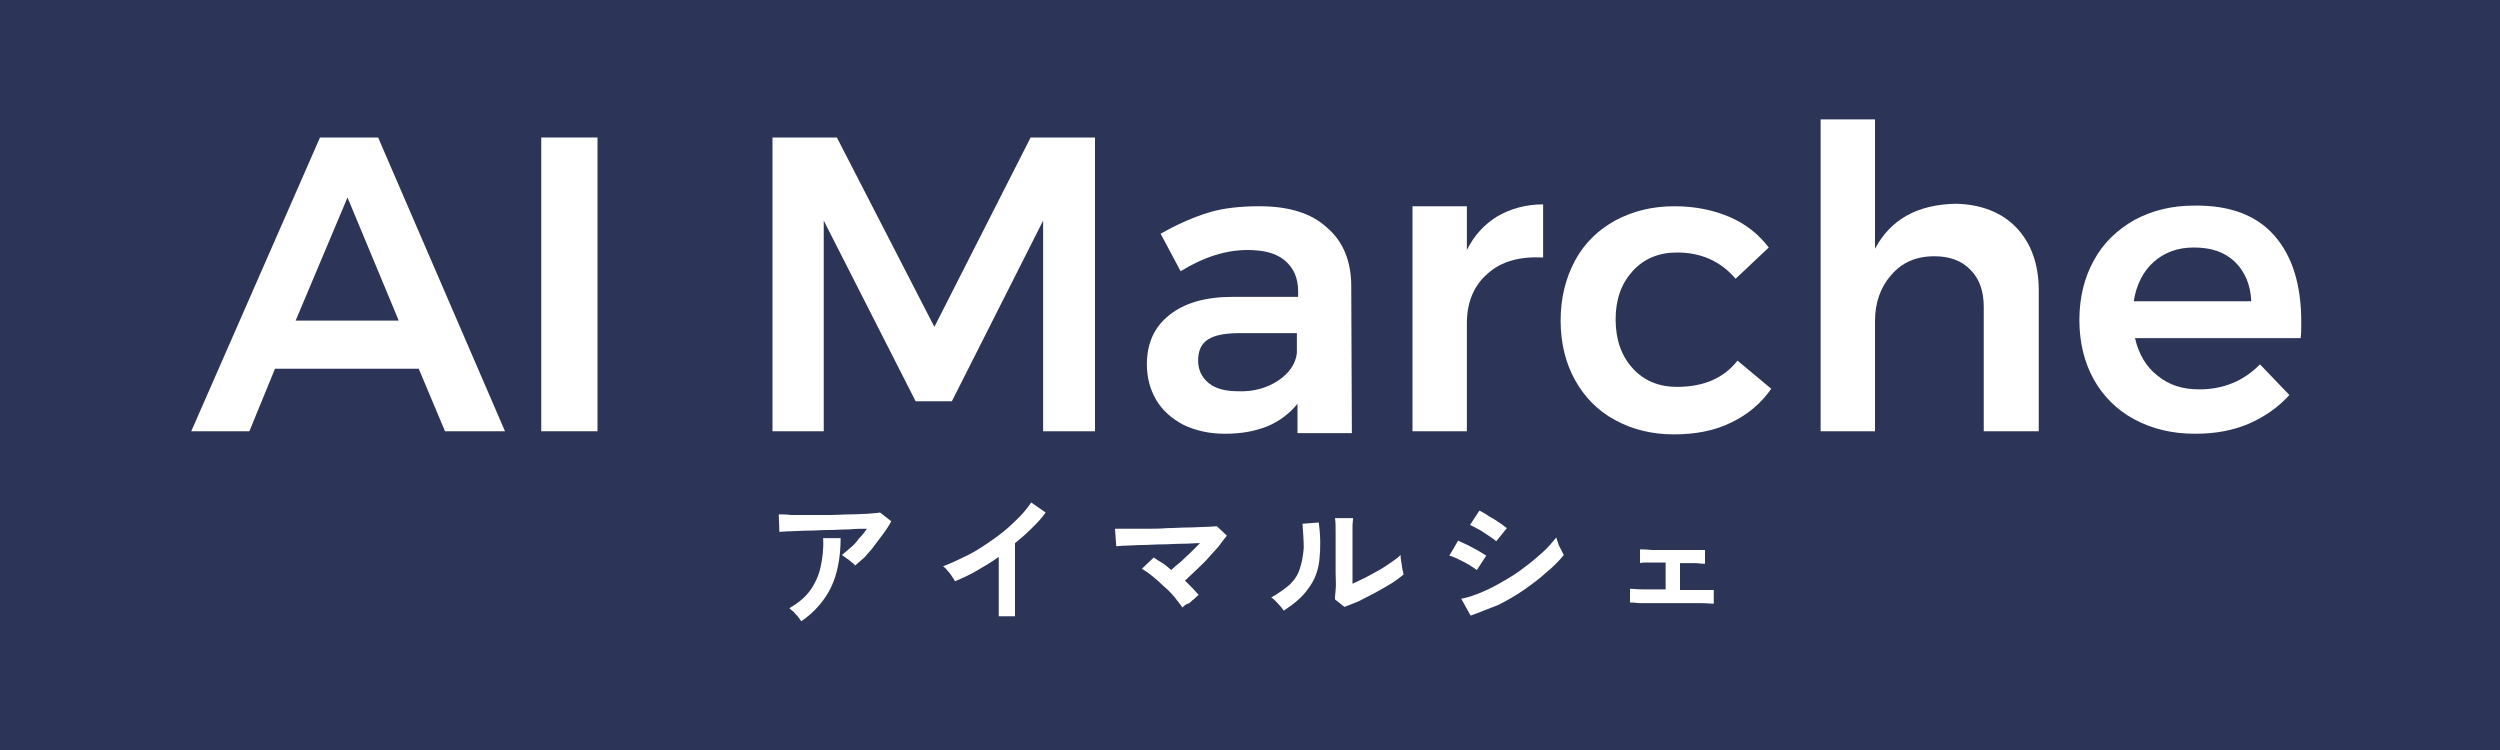 <?xml version="1.0" encoding="utf-8"?>
<!-- Generator: Adobe Illustrator 24.1.0, SVG Export Plug-In . SVG Version: 6.00 Build 0)  -->
<svg version="1.1" id="レイヤー_1" xmlns="http://www.w3.org/2000/svg" xmlns:xlink="http://www.w3.org/1999/xlink" x="0px"
	 y="0px" viewBox="0 0 400 120" style="enable-background:new 0 0 400 120;" xml:space="preserve">
<style type="text/css">
	.st0{fill:#2C3558;}
	.st1{fill:#FFFFFF;}
</style>
<g>
	<rect class="st0" width="400" height="120"/>
	<g>
		<path class="st1" d="M71.2,69L67,59h-23L39.9,69h-9.3l20.6-47h9.3l20.3,47H71.2z M47.3,51.3h16.5l-8.2-19.7L47.3,51.3z"/>
		<path class="st1" d="M86.6,22h9v47h-9V22z"/>
		<path class="st1" d="M123.6,22h10.3l15.6,30.3L164.9,22h10.3v47h-8.3V35.3l-14.6,28.9h-5.8l-14.7-28.9V69h-8.2V22z"/>
		<path class="st1" d="M207.6,69v-4.4c-1.3,1.6-2.9,2.8-4.8,3.6c-2,0.8-4.2,1.2-6.8,1.2c-2.5,0-4.7-0.5-6.6-1.4
			c-1.9-1-3.4-2.3-4.4-4c-1-1.7-1.5-3.6-1.5-5.7c0-3.4,1.2-6,3.6-7.9c2.4-1.9,5.7-2.9,10.1-2.9h10.5v-0.9c0-2.1-0.7-3.7-2.1-4.9
			c-1.4-1.2-3.4-1.7-6-1.7c-3.4,0-7,1.1-10.7,3.4l-3.2-6c2.8-1.6,5.4-2.7,7.7-3.4c2.3-0.7,5-1,8.1-1c4.7,0,8.3,1.1,10.8,3.4
			c2.6,2.2,3.9,5.4,3.9,9.4l0.1,23.5H207.6z M204.5,60.9c1.8-1.2,2.8-2.7,3-4.4v-3.2h-9.1c-2.3,0-4,0.3-5.1,1
			c-1.1,0.7-1.6,1.8-1.6,3.4c0,1.5,0.6,2.7,1.7,3.6s2.7,1.3,4.7,1.3C200.5,62.7,202.7,62.1,204.5,60.9z"/>
		<path class="st1" d="M239.6,34.6c2.1-1.2,4.5-1.9,7.3-1.9v8.5c-3.7-0.2-6.7,0.6-8.9,2.6c-2.2,1.9-3.3,4.6-3.3,7.9V69H226V33h8.7
			V40C235.9,37.6,237.5,35.9,239.6,34.6z"/>
		<path class="st1" d="M268.3,40.4c-2.9,0-5.3,1-7.1,3c-1.8,2-2.7,4.5-2.7,7.7c0,3.2,0.9,5.8,2.7,7.8c1.8,2,4.2,3,7.1,3
			c4.3,0,7.5-1.4,9.7-4.2l5.4,4.5c-1.6,2.3-3.7,4.1-6.4,5.4c-2.6,1.3-5.7,1.9-9.2,1.9c-3.5,0-6.7-0.8-9.4-2.3
			c-2.8-1.5-4.9-3.7-6.4-6.4s-2.3-5.9-2.3-9.5c0-3.6,0.8-6.8,2.3-9.6c1.5-2.8,3.7-4.9,6.4-6.4c2.8-1.5,5.9-2.3,9.5-2.3
			c3.3,0,6.2,0.6,8.8,1.7c2.6,1.1,4.7,2.8,6.3,4.9l-5.3,5C275.3,41.8,272.2,40.4,268.3,40.4z"/>
		<path class="st1" d="M322.6,36.4c2.4,2.5,3.6,5.9,3.6,10.1V69h-8.8V49.1c0-2.5-0.7-4.5-2.1-5.9c-1.4-1.5-3.4-2.2-5.8-2.2
			c-2.9,0-5.2,1-6.9,3c-1.7,1.9-2.6,4.4-2.6,7.4V69h-8.7V19.1h8.7v20.7c2.5-4.7,6.8-7.1,13-7.2C317,32.7,320.3,34,322.6,36.4z"/>
		<path class="st1" d="M363.9,37.7c2.9,3.3,4.3,7.9,4.3,13.8c0,1.2,0,2-0.1,2.6h-26.5c0.6,2.6,1.8,4.6,3.6,6c1.8,1.5,4,2.2,6.7,2.2
			c1.8,0,3.6-0.3,5.3-1c1.7-0.7,3.1-1.7,4.4-3l4.7,4.9c-1.8,2-4,3.5-6.5,4.6c-2.6,1.1-5.4,1.6-8.6,1.6c-3.7,0-6.9-0.8-9.7-2.3
			c-2.8-1.5-5-3.7-6.5-6.4s-2.3-5.9-2.3-9.5c0-3.6,0.8-6.8,2.3-9.5c1.5-2.8,3.7-4.9,6.5-6.5c2.8-1.5,5.9-2.3,9.5-2.3
			C356.7,32.8,361,34.4,363.9,37.7z M360.2,48.2c-0.1-2.6-1-4.7-2.6-6.3c-1.7-1.6-3.8-2.3-6.6-2.3c-2.6,0-4.7,0.8-6.4,2.3
			c-1.7,1.5-2.8,3.7-3.2,6.3H360.2z"/>
	</g>
	<g>
		<path class="st1" d="M136.8,90.5c-0.1-0.2-0.3-0.4-0.6-0.6c-0.2-0.2-0.5-0.4-0.8-0.6s-0.5-0.4-0.7-0.5c0.4-0.3,0.8-0.7,1.3-1.1
			c0.5-0.4,1-0.9,1.4-1.5c0.5-0.5,0.9-1,1.3-1.6c-0.8,0-1.8,0-2.8,0.1c-1.1,0-2.2,0.1-3.3,0.1s-2.2,0.1-3.3,0.1c-1,0-2,0.1-2.8,0.1
			c-0.8,0-1.4,0.1-1.8,0.1l-0.1-2.8c0.5,0,1.2,0,2,0.1c0.9,0,1.8,0,2.9,0c1.1,0,2.2,0,3.3,0s2.2-0.1,3.3-0.1c1.1,0,2-0.1,2.8-0.1
			c0.8-0.1,1.5-0.1,1.9-0.2l1.8,1.4c-0.3,0.6-0.7,1.2-1.2,1.9c-0.5,0.7-1,1.3-1.5,2s-1.1,1.3-1.6,1.9
			C137.8,89.6,137.3,90.1,136.8,90.5z M128.2,99.4c-0.1-0.2-0.3-0.4-0.5-0.7c-0.2-0.3-0.5-0.5-0.7-0.8c-0.3-0.2-0.5-0.4-0.7-0.6
			c1.4-0.8,2.5-1.7,3.3-2.8c0.8-1.1,1.4-2.4,1.7-3.8s0.5-2.9,0.4-4.6h2.8c0,3-0.5,5.7-1.5,7.8S130.3,98,128.2,99.4z"/>
		<path class="st1" d="M159.8,98.8v-9.7c-1.1,0.8-2.3,1.5-3.5,2.2c-1.2,0.7-2.3,1.2-3.5,1.7c-0.1-0.2-0.3-0.5-0.5-0.8
			c-0.2-0.3-0.4-0.6-0.7-0.9c-0.2-0.3-0.5-0.5-0.7-0.7c1.3-0.5,2.6-1.1,4-1.8c1.4-0.7,2.7-1.6,4-2.5c1.3-0.9,2.5-1.9,3.5-2.9
			c1.1-1,1.9-2,2.6-3l2.3,1.6c-0.6,0.9-1.4,1.7-2.2,2.5s-1.7,1.6-2.7,2.4v11.7H159.8z"/>
		<path class="st1" d="M189.2,97.2c-0.4-0.5-0.8-1.1-1.3-1.7c-0.5-0.6-1.1-1.2-1.7-1.7c-0.6-0.6-1.2-1.1-1.8-1.6
			c-0.6-0.5-1.2-0.9-1.7-1.2l1.9-1.8c0.4,0.3,0.9,0.6,1.4,0.9s0.9,0.7,1.4,1.1c0.4-0.4,0.9-0.8,1.5-1.3c0.5-0.5,1.1-1,1.6-1.5
			c0.5-0.5,1-1,1.5-1.5c-0.9,0-1.8,0.1-2.9,0.1s-2.1,0.1-3.2,0.1c-1.1,0-2.1,0.1-3.1,0.1c-1,0-1.9,0.1-2.6,0.1
			c-0.8,0-1.3,0.1-1.6,0.1l-0.2-2.8c0.5,0,1.2,0,2.1,0c0.9,0,1.8,0,2.9,0c1.1,0,2.2,0,3.3-0.1c1.1,0,2.2-0.1,3.3-0.1
			c1.1,0,2-0.1,2.8-0.1s1.5-0.1,1.9-0.1l1.6,1.5c-0.4,0.5-0.8,1-1.3,1.7c-0.5,0.6-1.1,1.2-1.7,1.9c-0.6,0.7-1.3,1.3-1.9,1.9
			c-0.6,0.6-1.3,1.2-1.8,1.7c0.4,0.4,0.8,0.8,1.2,1.2c0.4,0.4,0.7,0.8,1,1.1c-0.2,0.1-0.4,0.3-0.7,0.6c-0.3,0.2-0.6,0.5-0.8,0.7
			C189.6,96.7,189.4,97,189.2,97.2z"/>
		<path class="st1" d="M205.4,97.7c-0.2-0.3-0.5-0.7-0.9-1.1c-0.4-0.4-0.7-0.8-1.1-1c1.2-0.7,2.2-1.4,3-2.1c0.8-0.8,1.3-1.6,1.6-2.6
			c0.3-0.9,0.5-2,0.6-3.2c0-1.2-0.1-2.5-0.2-3.9l2.6-0.2c0.3,2.2,0.3,4.2,0.1,6s-0.8,3.3-1.8,4.6C208.4,95.5,207.1,96.6,205.4,97.7z
			 M215.1,97.1l-1.5-1.2c0-0.2,0-0.7,0.1-1.5s0-1.6,0-2.7s0-2.1,0-3.1c0-1.3,0-2.5,0-3.4c0-1,0-1.7-0.1-2.3h2.9
			c0,0.3-0.1,0.7-0.1,1.3c0,0.6,0,1.3,0,2c0,0.8,0,1.5,0,2.3v4.9c0.6-0.3,1.3-0.6,2.1-1c0.7-0.4,1.5-0.8,2.2-1.2s1.4-0.9,2-1.3
			s1.1-0.8,1.4-1.1c0,0.3,0,0.6,0.1,1.1c0.1,0.4,0.1,0.8,0.2,1.2c0.1,0.4,0.1,0.7,0.2,0.8c-0.5,0.4-1.1,0.9-1.9,1.4
			c-0.8,0.5-1.7,1-2.6,1.5s-1.8,0.9-2.7,1.4C216.4,96.6,215.7,96.9,215.1,97.1z"/>
		<path class="st1" d="M236.3,91.2c-0.3-0.2-0.7-0.5-1.2-0.8s-1.1-0.6-1.7-0.9s-1.1-0.5-1.5-0.6l1.4-2.4c0.4,0.2,0.9,0.4,1.5,0.7
			c0.6,0.3,1.1,0.6,1.7,0.9c0.5,0.3,1,0.6,1.3,0.8L236.3,91.2z M235.3,98.5l-1.5-2.7c1.1-0.2,2.2-0.6,3.4-1.1s2.3-1.1,3.5-1.8
			c1.2-0.7,2.3-1.4,3.3-2.2c1.1-0.8,2-1.6,2.9-2.4c0.9-0.8,1.5-1.6,2.1-2.3c0.1,0.3,0.2,0.6,0.3,0.9c0.1,0.4,0.3,0.7,0.5,1.1
			c0.2,0.4,0.3,0.6,0.4,0.8c-0.7,0.9-1.7,1.9-2.8,2.8c-1.1,1-2.3,1.9-3.6,2.8c-1.3,0.9-2.7,1.7-4.1,2.4
			C238.1,97.4,236.7,98,235.3,98.5z M239.4,86.6c-0.2-0.2-0.5-0.4-0.8-0.6c-0.4-0.3-0.8-0.5-1.2-0.8c-0.4-0.3-0.8-0.5-1.2-0.7
			c-0.4-0.2-0.7-0.4-1-0.5l1.5-2.3c0.3,0.1,0.7,0.4,1.1,0.6c0.4,0.3,0.8,0.5,1.3,0.8c0.4,0.3,0.8,0.5,1.2,0.8
			c0.4,0.3,0.6,0.5,0.8,0.6L239.4,86.6z"/>
		<path class="st1" d="M260.8,96.4v-2.2c0.4,0,1.1,0.1,2.1,0.1s2.2,0,3.6,0V90c-0.9,0-1.8,0-2.6,0c-0.8,0-1.3,0-1.5,0.1v-2.2
			c0.3,0,1,0,1.9,0.1c0.9,0,2,0,3.4,0c1.3,0,2.4,0,3.3,0c0.9,0,1.5,0,1.8,0v2.2c-0.2,0-0.7,0-1.4-0.1c-0.7,0-1.6,0-2.6,0v4.3
			c1.4,0,2.5,0,3.5,0c1,0,1.6,0,1.9,0v2.2c-0.4,0-1.1-0.1-2.3-0.1s-2.6,0-4.3,0c-1,0-1.9,0-2.9,0c-1,0-1.8,0-2.5,0
			C261.5,96.4,261.1,96.4,260.8,96.4z"/>
	</g>
</g>
</svg>
